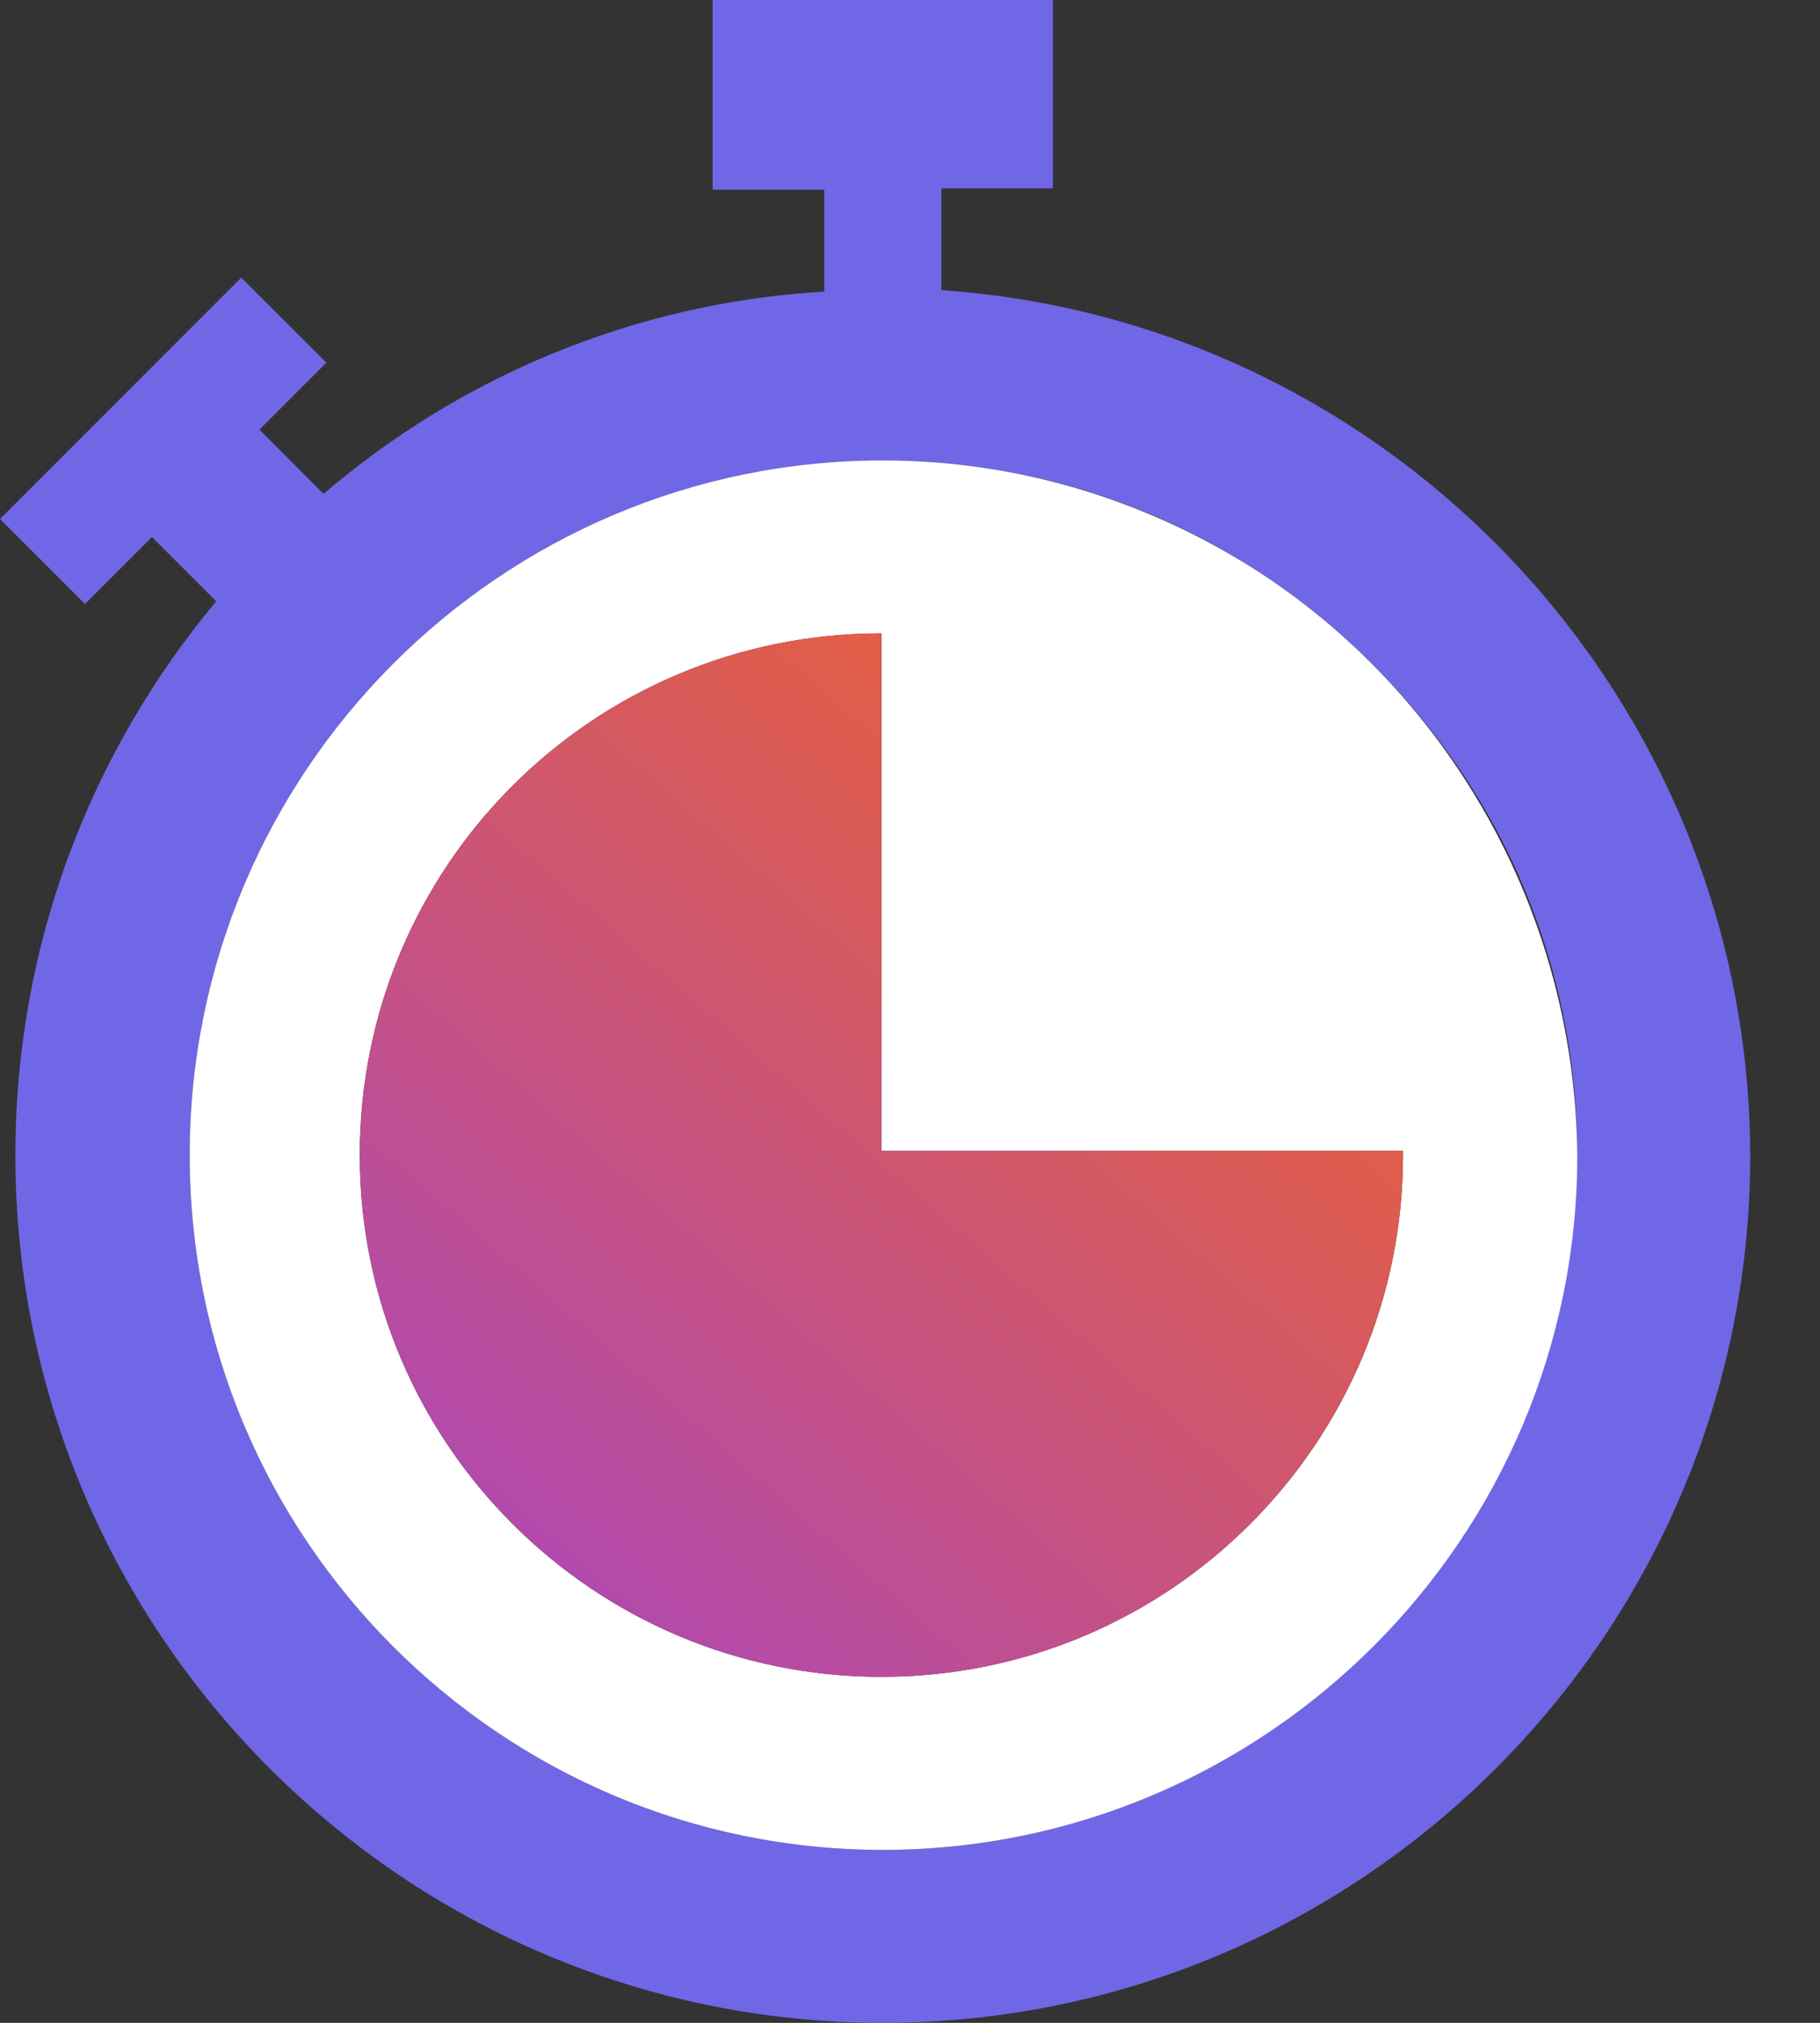 <svg width="18" height="20" viewBox="0 0 18 20" fill="none" xmlns="http://www.w3.org/2000/svg">
<rect x="0" y="0" width="18" height="20" fill="#333333" stroke="none"/>
<path d="M9.31 2.869V1.862H10.414V0H7.048V1.876H8.152V2.883C6.276 2.993 4.552 3.724 3.2 4.883L2.566 4.248L3.228 3.586L2.386 2.745L0 5.131L0.841 5.972L1.503 5.31L2.138 5.945C0.897 7.434 0.152 9.338 0.152 11.421C0.152 16.152 4 20 8.731 20C13.462 20 17.31 16.152 17.31 11.421C17.297 6.897 13.765 3.172 9.31 2.869ZM8.731 18.29C4.952 18.29 1.876 15.214 1.876 11.421C1.876 7.628 4.952 4.552 8.731 4.552C10.097 4.552 11.366 4.952 12.428 5.641C13.241 6.166 13.931 6.855 14.469 7.655C15.186 8.731 15.6 10.028 15.6 11.421C15.586 15.214 12.51 18.29 8.731 18.29Z" fill="#7067E6"/>
<path d="M14.455 7.655C13.931 6.855 13.241 6.166 12.428 5.641C11.352 4.952 10.083 4.552 8.731 4.552C4.952 4.552 1.876 7.628 1.876 11.421C1.876 15.214 4.952 18.29 8.731 18.29C12.51 18.29 15.6 15.214 15.6 11.421C15.586 10.041 15.172 8.745 14.455 7.655ZM13.876 11.421C13.876 14.262 11.572 16.579 8.717 16.579C5.876 16.579 3.558 14.276 3.558 11.421C3.558 8.566 5.862 6.262 8.717 6.262V11.379H13.876V11.421Z" fill="white"/>
<path d="M13.876 11.379V11.42C13.876 14.262 11.572 16.579 8.717 16.579C5.876 16.579 3.559 14.275 3.559 11.42C3.559 8.565 5.862 6.262 8.717 6.262V11.379H13.876Z" fill="url(#paint0_linear_10020_19419)"/>
<defs>
<linearGradient id="paint0_linear_10020_19419" x1="12.655" y1="5.665" x2="3.792" y2="15.848" gradientUnits="userSpaceOnUse">
<stop stop-color="#F26522"/>
<stop offset="1" stop-color="#AB47BC"/>
</linearGradient>
</defs>
</svg>

